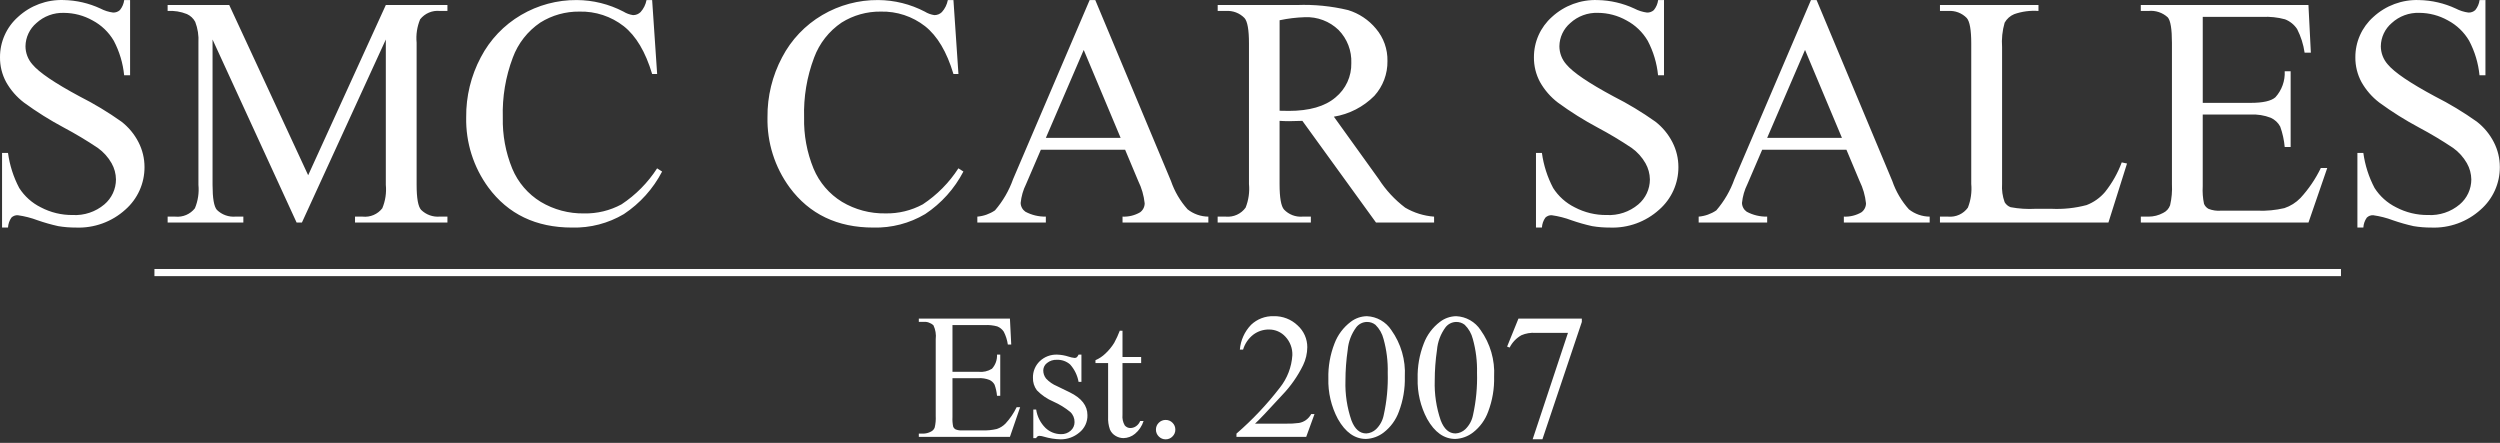 <svg width="350" height="62" viewBox="0 0 350 62" fill="none" xmlns="http://www.w3.org/2000/svg">
<rect x="0" y="0" width="350" height="62" fill="#333333" stroke="none"/>
<path d="M133.346 45.51V52.053H136.983C137.644 52.127 138.31 51.976 138.875 51.626C139.364 51.086 139.618 50.375 139.583 49.648H140.035V55.409H139.583C139.535 54.88 139.42 54.359 139.241 53.859C139.082 53.562 138.829 53.326 138.521 53.188C138.032 52.998 137.508 52.914 136.983 52.944H133.346V58.401C133.32 58.849 133.354 59.298 133.446 59.738C133.514 59.899 133.635 60.032 133.788 60.116C134.083 60.233 134.4 60.281 134.716 60.256H137.521C138.207 60.281 138.893 60.214 139.56 60.056C140.023 59.901 140.442 59.637 140.781 59.287C141.408 58.606 141.93 57.837 142.331 57.004H142.821L141.39 61.159H128.634V60.707H129.221C129.609 60.707 129.99 60.611 130.33 60.427C130.453 60.369 130.563 60.288 130.655 60.187C130.746 60.086 130.816 59.969 130.861 59.841C130.983 59.317 131.03 58.778 131.001 58.241V47.487C131.08 46.823 130.97 46.15 130.684 45.546C130.488 45.366 130.257 45.23 130.005 45.146C129.753 45.062 129.486 45.033 129.221 45.059H128.634V44.607H141.39L141.573 48.232H141.097C141.008 47.606 140.816 47 140.529 46.438C140.307 46.1 139.985 45.839 139.607 45.693C139.047 45.542 138.466 45.48 137.886 45.51H133.346ZM151.4 49.648V53.459H151C150.839 52.55 150.427 51.705 149.81 51.018C149.298 50.576 148.637 50.345 147.961 50.371C147.462 50.347 146.971 50.508 146.582 50.823C146.426 50.94 146.297 51.09 146.207 51.263C146.116 51.436 146.065 51.627 146.057 51.823C146.047 52.247 146.185 52.662 146.448 52.995C146.877 53.456 147.4 53.819 147.982 54.059L149.764 54.926C151.416 55.731 152.242 56.793 152.242 58.112C152.256 58.584 152.159 59.052 151.959 59.479C151.758 59.907 151.46 60.281 151.088 60.572C150.365 61.178 149.45 61.509 148.506 61.506C147.712 61.489 146.924 61.366 146.162 61.14C145.95 61.068 145.728 61.027 145.503 61.018C145.407 61.021 145.314 61.053 145.236 61.109C145.157 61.166 145.098 61.244 145.064 61.335H144.664V57.338H145.064C145.208 58.316 145.667 59.22 146.371 59.914C146.955 60.468 147.728 60.778 148.532 60.781C149.037 60.802 149.53 60.624 149.905 60.287C150.074 60.138 150.209 59.955 150.3 59.75C150.392 59.544 150.438 59.322 150.436 59.097C150.442 58.833 150.392 58.57 150.29 58.326C150.188 58.082 150.036 57.862 149.844 57.681C149.126 57.092 148.331 56.603 147.481 56.227C146.609 55.86 145.82 55.32 145.162 54.64C144.783 54.134 144.589 53.514 144.613 52.882C144.603 52.453 144.681 52.026 144.844 51.629C145.007 51.232 145.251 50.873 145.559 50.575C145.884 50.264 146.268 50.021 146.689 49.861C147.11 49.702 147.558 49.629 148.007 49.647C148.551 49.664 149.09 49.759 149.607 49.928C149.876 50.02 150.155 50.081 150.437 50.111C150.546 50.117 150.653 50.087 150.742 50.026C150.852 49.918 150.939 49.789 150.998 49.648H151.4ZM157.15 46.303V49.977H159.762V50.831H157.149V58.082C157.097 58.591 157.205 59.103 157.46 59.547C157.555 59.668 157.677 59.765 157.816 59.83C157.955 59.896 158.107 59.928 158.26 59.925C158.54 59.921 158.812 59.834 159.041 59.675C159.306 59.492 159.51 59.235 159.627 58.936H160.103C159.882 59.64 159.463 60.265 158.895 60.736C158.442 61.112 157.874 61.324 157.284 61.336C156.896 61.333 156.517 61.225 156.184 61.025C155.83 60.822 155.552 60.509 155.391 60.134C155.191 59.56 155.104 58.953 155.135 58.346V50.826H153.365V50.426C153.874 50.207 154.339 49.899 154.738 49.517C155.223 49.069 155.644 48.558 155.989 47.997C156.288 47.449 156.549 46.881 156.77 46.297L157.15 46.303ZM163.192 58.791C163.372 58.787 163.55 58.821 163.716 58.89C163.882 58.959 164.032 59.061 164.156 59.191C164.283 59.316 164.383 59.465 164.45 59.63C164.517 59.794 164.55 59.971 164.547 60.149C164.55 60.327 164.515 60.505 164.447 60.669C164.378 60.834 164.276 60.983 164.147 61.107C164.024 61.235 163.875 61.337 163.71 61.406C163.545 61.475 163.368 61.509 163.189 61.507C163.011 61.509 162.834 61.475 162.669 61.406C162.504 61.337 162.355 61.235 162.231 61.107C162.103 60.983 162.001 60.834 161.932 60.669C161.863 60.505 161.829 60.327 161.831 60.149C161.828 59.969 161.862 59.791 161.93 59.625C161.999 59.459 162.102 59.309 162.231 59.185C162.356 59.057 162.506 58.957 162.671 58.889C162.837 58.821 163.014 58.788 163.192 58.791ZM184.029 57.973L182.87 61.159H173.104V60.707C175.337 58.775 177.369 56.624 179.171 54.286C180.211 52.984 180.824 51.395 180.929 49.733C180.947 49.259 180.871 48.787 180.705 48.343C180.54 47.899 180.289 47.492 179.965 47.145C179.674 46.823 179.318 46.566 178.92 46.391C178.523 46.217 178.093 46.128 177.658 46.132C176.87 46.123 176.1 46.374 175.467 46.846C174.782 47.377 174.281 48.109 174.033 48.94H173.581C173.69 47.638 174.244 46.414 175.15 45.473C175.57 45.073 176.066 44.76 176.607 44.553C177.149 44.345 177.727 44.247 178.306 44.265C178.924 44.247 179.54 44.352 180.117 44.575C180.694 44.797 181.221 45.131 181.667 45.559C182.095 45.944 182.436 46.414 182.67 46.94C182.903 47.466 183.023 48.035 183.021 48.61C183.014 49.481 182.814 50.34 182.435 51.125C181.681 52.663 180.693 54.076 179.505 55.312C177.479 57.525 176.212 58.858 175.705 59.312H180.021C180.639 59.327 181.258 59.294 181.87 59.212C182.215 59.15 182.542 59.013 182.828 58.812C183.136 58.587 183.39 58.298 183.573 57.964L184.029 57.973ZM185.97 52.98C185.93 51.314 186.22 49.656 186.824 48.103C187.278 46.894 188.066 45.838 189.095 45.059C189.748 44.558 190.544 44.279 191.366 44.266C192.049 44.296 192.715 44.488 193.309 44.825C193.903 45.162 194.409 45.636 194.784 46.207C196.136 48.102 196.803 50.401 196.676 52.726C196.721 54.398 196.439 56.062 195.846 57.626C195.431 58.779 194.696 59.791 193.728 60.543C193.015 61.097 192.147 61.415 191.244 61.452C189.666 61.452 188.351 60.519 187.301 58.652C186.373 56.909 185.914 54.954 185.97 52.98ZM188.363 53.285C188.302 55.18 188.587 57.071 189.205 58.864C189.672 60.077 190.364 60.683 191.28 60.683C191.792 60.653 192.276 60.444 192.647 60.091C193.2 59.555 193.574 58.862 193.721 58.107C194.152 56.164 194.341 54.176 194.283 52.187C194.322 50.592 194.124 49 193.697 47.463C193.511 46.707 193.118 46.018 192.562 45.473C192.219 45.202 191.791 45.061 191.354 45.073C191.068 45.079 190.787 45.149 190.532 45.278C190.276 45.407 190.052 45.591 189.877 45.818C189.189 46.748 188.773 47.851 188.677 49.004C188.469 50.421 188.364 51.852 188.363 53.285ZM198.47 52.98C198.43 51.314 198.72 49.656 199.324 48.103C199.778 46.894 200.566 45.838 201.595 45.059C202.248 44.558 203.044 44.279 203.866 44.266C204.549 44.296 205.215 44.488 205.809 44.825C206.403 45.162 206.909 45.636 207.284 46.207C208.636 48.102 209.303 50.401 209.176 52.726C209.221 54.398 208.939 56.062 208.346 57.626C207.931 58.779 207.196 59.791 206.228 60.543C205.515 61.097 204.647 61.415 203.744 61.452C202.166 61.452 200.851 60.519 199.801 58.652C198.873 56.909 198.414 54.954 198.47 52.98ZM200.863 53.285C200.802 55.18 201.087 57.071 201.705 58.864C202.172 60.077 202.864 60.683 203.78 60.683C204.292 60.653 204.776 60.444 205.147 60.091C205.7 59.555 206.074 58.862 206.221 58.107C206.652 56.164 206.841 54.176 206.783 52.187C206.822 50.592 206.624 49 206.197 47.463C206.011 46.707 205.618 46.018 205.062 45.473C204.719 45.202 204.291 45.061 203.854 45.073C203.568 45.079 203.287 45.149 203.032 45.278C202.776 45.407 202.552 45.591 202.377 45.818C201.689 46.748 201.273 47.851 201.177 49.004C200.969 50.421 200.864 51.852 200.863 53.285ZM212.581 44.606H221.456V45.07L215.938 61.501H214.571L219.515 46.601H214.962C214.291 46.554 213.617 46.667 212.997 46.931C212.289 47.331 211.715 47.932 211.349 48.659L210.995 48.525L212.581 44.606Z" fill="white"/>
<path d="M21.621 38.159H327.735" stroke="white"/>
<path d="M18.212 0.006V10.54H17.381C17.215 8.852 16.723 7.212 15.932 5.711C15.225 4.502 14.194 3.514 12.956 2.859C11.735 2.172 10.358 1.809 8.956 1.803C7.532 1.754 6.146 2.266 5.095 3.229C4.624 3.63 4.244 4.127 3.981 4.687C3.717 5.246 3.577 5.856 3.568 6.475C3.571 7.41 3.914 8.312 4.534 9.013C5.463 10.136 7.672 11.633 11.16 13.505C13.188 14.53 15.136 15.705 16.989 17.02C17.993 17.793 18.812 18.778 19.389 19.906C19.943 20.983 20.232 22.176 20.231 23.387C20.237 24.515 20 25.631 19.537 26.66C19.074 27.688 18.395 28.606 17.547 29.35C15.663 31.057 13.184 31.958 10.642 31.859C9.807 31.863 8.973 31.797 8.149 31.659C7.172 31.442 6.208 31.169 5.263 30.839C4.368 30.501 3.437 30.264 2.489 30.131C2.327 30.121 2.164 30.145 2.011 30.202C1.859 30.258 1.719 30.346 1.602 30.459C1.314 30.871 1.147 31.356 1.121 31.859H0.288V21.411H1.121C1.353 23.126 1.884 24.788 2.691 26.319C3.433 27.479 4.477 28.415 5.712 29.025C7.086 29.748 8.619 30.119 10.171 30.103C11.785 30.192 13.372 29.662 14.607 28.621C15.117 28.191 15.526 27.655 15.807 27.05C16.088 26.446 16.234 25.787 16.235 25.121C16.225 24.324 16.014 23.542 15.621 22.848C15.142 22.007 14.487 21.279 13.701 20.714C12.156 19.679 10.559 18.723 8.917 17.85C6.983 16.819 5.124 15.652 3.354 14.359C2.334 13.581 1.483 12.602 0.854 11.484C0.282 10.422 -0.012 9.231 0 8.025C-0.006 6.958 0.215 5.903 0.649 4.929C1.083 3.955 1.72 3.084 2.516 2.376C4.254 0.773 6.554 -0.079 8.916 0.006C10.695 0.042 12.447 0.447 14.06 1.196C14.614 1.486 15.214 1.677 15.834 1.758C16.186 1.772 16.529 1.647 16.789 1.41C17.116 1.008 17.324 0.523 17.389 0.01L18.212 0.006ZM41.526 31.159L29.757 5.531V25.881C29.757 27.753 29.959 28.919 30.363 29.381C30.707 29.719 31.12 29.978 31.574 30.141C32.028 30.304 32.511 30.366 32.991 30.324H34.069V31.159H23.469V30.328H24.547C25.065 30.379 25.588 30.299 26.067 30.095C26.546 29.89 26.965 29.568 27.286 29.159C27.718 28.123 27.888 26.997 27.78 25.88V5.98C27.841 4.986 27.688 3.99 27.331 3.06C27.075 2.58 26.669 2.198 26.174 1.971C25.316 1.625 24.391 1.475 23.467 1.533V0.702H32.092L43.143 24.533L54.015 0.702H62.64V1.533H61.584C61.063 1.48 60.536 1.559 60.053 1.763C59.57 1.967 59.147 2.29 58.821 2.701C58.389 3.736 58.22 4.863 58.327 5.98V25.88C58.327 27.752 58.537 28.919 58.956 29.38C59.3 29.718 59.713 29.977 60.167 30.14C60.62 30.303 61.104 30.365 61.584 30.323H62.64V31.159H49.702V30.328H50.78C51.299 30.383 51.823 30.304 52.303 30.099C52.782 29.895 53.202 29.571 53.521 29.159C53.953 28.123 54.123 26.997 54.015 25.88V5.53L42.267 31.159H41.526ZM91.3 0.006L92 10.36H91.3C90.372 7.26 89.046 5.029 87.324 3.667C85.556 2.288 83.363 1.565 81.121 1.623C79.186 1.599 77.285 2.132 75.644 3.159C73.878 4.351 72.531 6.068 71.792 8.067C70.782 10.741 70.307 13.587 70.392 16.445C70.335 18.899 70.786 21.338 71.717 23.61C72.522 25.54 73.917 27.168 75.701 28.259C77.536 29.354 79.64 29.915 81.776 29.879C83.601 29.916 85.404 29.479 87.009 28.61C89.003 27.293 90.701 25.576 91.995 23.568L92.695 24.017C91.446 26.422 89.606 28.47 87.347 29.969C85.155 31.27 82.641 31.925 80.092 31.859C75.045 31.859 71.137 29.986 68.367 26.24C66.28 23.391 65.191 19.933 65.267 16.402C65.238 13.482 65.941 10.602 67.311 8.024C68.594 5.562 70.544 3.511 72.937 2.106C75.309 0.71 78.014 -0.016 80.765 0.006C83.034 0.022 85.266 0.576 87.279 1.623C87.69 1.878 88.149 2.046 88.627 2.117C88.823 2.119 89.017 2.082 89.198 2.009C89.379 1.935 89.544 1.827 89.683 1.69C90.109 1.214 90.396 0.632 90.514 0.005L91.3 0.006ZM133.482 0.006L134.182 10.36H133.482C132.554 7.26 131.228 5.029 129.506 3.667C127.739 2.288 125.547 1.566 123.306 1.623C121.37 1.598 119.468 2.131 117.826 3.159C116.06 4.351 114.713 6.068 113.974 8.067C112.964 10.741 112.489 13.587 112.574 16.445C112.517 18.899 112.968 21.338 113.899 23.61C114.704 25.54 116.098 27.167 117.882 28.259C119.717 29.353 121.822 29.913 123.958 29.876C125.783 29.913 127.586 29.476 129.191 28.607C131.185 27.29 132.882 25.573 134.177 23.565L134.877 24.014C133.628 26.419 131.789 28.467 129.531 29.966C127.339 31.268 124.823 31.924 122.273 31.859C117.227 31.859 113.319 29.987 110.548 26.244C108.461 23.395 107.371 19.937 107.448 16.406C107.419 13.486 108.122 10.606 109.492 8.028C110.775 5.564 112.726 3.512 115.121 2.106C117.493 0.71 120.198 -0.016 122.949 0.006C125.218 0.022 127.45 0.576 129.463 1.623C129.874 1.878 130.333 2.046 130.811 2.117C131.007 2.119 131.201 2.082 131.382 2.009C131.563 1.935 131.728 1.827 131.867 1.69C132.293 1.214 132.58 0.632 132.698 0.005L133.482 0.006ZM157.515 20.959H145.721L143.655 25.766C143.241 26.595 142.983 27.493 142.891 28.416C142.898 28.657 142.962 28.894 143.077 29.107C143.192 29.32 143.356 29.502 143.554 29.64C144.434 30.111 145.421 30.347 146.418 30.325V31.159H136.827V30.328C137.713 30.253 138.564 29.951 139.298 29.452C140.408 28.161 141.269 26.676 141.836 25.072L152.551 0.006H153.337L163.937 25.342C164.439 26.805 165.23 28.154 166.262 29.306C167.091 29.961 168.115 30.321 169.171 30.328V31.159H157.155V30.328C158.016 30.365 158.87 30.155 159.614 29.722C159.812 29.577 159.973 29.388 160.084 29.169C160.196 28.951 160.254 28.709 160.254 28.464C160.14 27.378 159.835 26.322 159.354 25.342L157.515 20.959ZM156.886 19.297L151.721 6.991L146.421 19.3L156.886 19.297ZM200.774 31.159H192.643L182.333 16.919C181.569 16.949 180.948 16.964 180.469 16.964C180.275 16.964 180.065 16.96 179.84 16.953C179.616 16.945 179.382 16.934 179.14 16.919V25.769C179.14 27.686 179.35 28.876 179.769 29.34C180.096 29.684 180.496 29.951 180.939 30.122C181.382 30.293 181.857 30.363 182.33 30.328H183.52V31.159H170.47V30.328H171.621C172.152 30.376 172.685 30.286 173.17 30.065C173.654 29.845 174.073 29.502 174.384 29.07C174.802 28.023 174.964 26.892 174.856 25.77V6.093C174.856 4.176 174.647 2.986 174.227 2.522C173.891 2.177 173.484 1.91 173.034 1.739C172.584 1.569 172.102 1.499 171.622 1.534H170.476V0.703H181.576C183.982 0.611 186.389 0.85 188.73 1.411C190.26 1.879 191.618 2.784 192.638 4.016C193.708 5.278 194.279 6.888 194.244 8.542C194.272 10.339 193.618 12.081 192.413 13.416C190.878 14.962 188.893 15.984 186.742 16.336L193.021 25.072C194.013 26.612 195.267 27.966 196.727 29.072C197.961 29.795 199.344 30.226 200.77 30.33L200.774 31.159ZM179.144 15.504C179.429 15.504 179.676 15.508 179.885 15.515C180.095 15.522 180.267 15.526 180.402 15.526C183.307 15.526 185.497 14.897 186.972 13.639C187.682 13.058 188.25 12.323 188.633 11.491C189.016 10.658 189.205 9.748 189.184 8.832C189.218 7.978 189.077 7.126 188.77 6.328C188.463 5.531 187.996 4.804 187.398 4.194C186.773 3.59 186.031 3.121 185.218 2.814C184.406 2.506 183.538 2.368 182.67 2.408C181.485 2.444 180.305 2.587 179.144 2.835V15.504ZM232.96 0.004V10.538H232.129C231.963 8.85 231.471 7.21 230.68 5.709C229.973 4.5 228.942 3.512 227.704 2.856C226.483 2.169 225.106 1.806 223.704 1.8C222.28 1.75 220.892 2.262 219.841 3.226C219.37 3.627 218.99 4.124 218.727 4.684C218.463 5.243 218.323 5.853 218.314 6.472C218.317 7.407 218.66 8.309 219.28 9.01C220.209 10.133 222.418 11.63 225.906 13.502C227.934 14.527 229.882 15.702 231.735 17.017C232.739 17.79 233.558 18.775 234.135 19.903C234.689 20.98 234.978 22.173 234.977 23.384C234.983 24.512 234.746 25.628 234.283 26.657C233.82 27.685 233.141 28.603 232.293 29.347C230.41 31.054 227.933 31.956 225.392 31.859C224.557 31.863 223.723 31.797 222.899 31.659C221.922 31.442 220.958 31.169 220.013 30.839C219.118 30.501 218.187 30.264 217.239 30.131C217.076 30.122 216.913 30.148 216.76 30.206C216.608 30.264 216.469 30.353 216.352 30.468C216.064 30.877 215.897 31.359 215.868 31.859H215.037V21.411H215.868C216.101 23.126 216.633 24.788 217.44 26.319C218.182 27.48 219.226 28.416 220.461 29.026C221.836 29.749 223.368 30.119 224.921 30.103C226.535 30.192 228.122 29.662 229.357 28.621C229.867 28.191 230.276 27.655 230.557 27.05C230.838 26.446 230.984 25.787 230.985 25.121C230.973 24.325 230.76 23.544 230.367 22.852C229.888 22.011 229.233 21.284 228.447 20.718C226.902 19.683 225.305 18.727 223.663 17.854C221.73 16.822 219.873 15.655 218.104 14.361C217.084 13.583 216.233 12.604 215.604 11.486C215.032 10.424 214.738 9.233 214.75 8.027C214.744 6.96 214.965 5.905 215.399 4.931C215.833 3.957 216.47 3.086 217.266 2.378C219.004 0.775 221.304 -0.077 223.666 0.008C225.445 0.044 227.197 0.449 228.81 1.198C229.364 1.488 229.964 1.679 230.584 1.76C230.936 1.774 231.279 1.649 231.539 1.412C231.866 1.01 232.074 0.525 232.139 0.012L232.96 0.004ZM258.499 20.959H246.707L244.641 25.768C244.227 26.597 243.969 27.495 243.877 28.418C243.884 28.66 243.948 28.896 244.063 29.109C244.178 29.322 244.342 29.504 244.54 29.642C245.42 30.113 246.407 30.349 247.404 30.327V31.159H237.813V30.328C238.699 30.253 239.55 29.951 240.284 29.452C241.394 28.161 242.255 26.676 242.822 25.072L253.536 0.006H254.322L264.921 25.342C265.423 26.805 266.214 28.154 267.246 29.306C268.075 29.961 269.099 30.321 270.155 30.328V31.159H258.14V30.328C259.001 30.365 259.855 30.155 260.599 29.722C260.797 29.577 260.958 29.388 261.069 29.169C261.181 28.951 261.239 28.709 261.239 28.464C261.125 27.378 260.82 26.322 260.339 25.342L258.499 20.959ZM257.87 19.297L252.704 6.988L247.404 19.297H257.87ZM297.042 22.734L297.783 22.891L295.178 31.159H271.594V30.328H272.74C273.271 30.376 273.804 30.286 274.289 30.065C274.773 29.845 275.192 29.502 275.503 29.07C275.919 28.014 276.08 26.875 275.975 25.746V6.093C275.975 4.191 275.766 3 275.346 2.522C275.011 2.177 274.603 1.91 274.153 1.739C273.703 1.569 273.221 1.499 272.741 1.534H271.595V0.703H285.386V1.534C284.234 1.448 283.077 1.601 281.986 1.983C281.421 2.219 280.95 2.638 280.65 3.173C280.328 4.288 280.207 5.452 280.291 6.61V25.746C280.231 26.615 280.353 27.488 280.65 28.307C280.838 28.63 281.131 28.877 281.481 29.007C282.635 29.222 283.81 29.298 284.981 29.232H287.205C288.861 29.312 290.519 29.136 292.121 28.711C293.122 28.326 294.01 27.697 294.704 26.88C295.699 25.632 296.488 24.233 297.042 22.736V22.734ZM308.385 2.362V14.401H315.078C316.815 14.401 317.975 14.139 318.559 13.615C319.457 12.622 319.925 11.313 319.859 9.976H320.69V20.576H319.859C319.771 19.602 319.56 18.643 319.23 17.723C318.937 17.176 318.471 16.742 317.905 16.488C317.005 16.138 316.04 15.985 315.075 16.039H308.382V26.079C308.333 26.903 308.394 27.73 308.562 28.538C308.686 28.836 308.908 29.083 309.191 29.238C309.733 29.453 310.317 29.541 310.898 29.496H316.064C317.325 29.546 318.587 29.425 319.815 29.137C320.667 28.852 321.437 28.367 322.061 27.722C323.214 26.47 324.175 25.055 324.914 23.522H325.814L323.186 31.159H299.715V30.328H300.793C301.507 30.329 302.21 30.151 302.837 29.811C303.063 29.705 303.266 29.555 303.434 29.37C303.601 29.184 303.731 28.968 303.814 28.733C304.038 27.769 304.124 26.779 304.072 25.791V6.003C304.072 4.069 303.878 2.879 303.488 2.432C303.127 2.1 302.7 1.848 302.235 1.693C301.769 1.538 301.276 1.483 300.788 1.532H299.71V0.701H323.182L323.519 7.372H322.643C322.48 6.222 322.127 5.107 321.599 4.072C321.189 3.45 320.595 2.971 319.899 2.702C318.868 2.424 317.799 2.31 316.732 2.365L308.385 2.362ZM347.961 0.004V10.538H347.13C346.964 8.85 346.472 7.21 345.681 5.709C344.974 4.5 343.943 3.512 342.705 2.856C341.484 2.169 340.107 1.806 338.705 1.8C337.281 1.75 335.893 2.262 334.842 3.226C334.371 3.627 333.991 4.124 333.728 4.684C333.464 5.243 333.324 5.853 333.315 6.472C333.318 7.407 333.661 8.309 334.281 9.01C335.21 10.133 337.419 11.63 340.907 13.502C342.935 14.527 344.883 15.702 346.736 17.017C347.74 17.79 348.559 18.775 349.136 19.903C349.69 20.98 349.979 22.173 349.978 23.384C349.984 24.512 349.747 25.628 349.284 26.657C348.821 27.685 348.142 28.603 347.294 29.347C345.411 31.055 342.933 31.956 340.392 31.859C339.557 31.863 338.723 31.797 337.899 31.659C336.922 31.442 335.958 31.169 335.013 30.839C334.118 30.501 333.187 30.264 332.239 30.131C332.076 30.122 331.913 30.148 331.76 30.206C331.608 30.264 331.469 30.353 331.352 30.468C331.064 30.877 330.897 31.359 330.868 31.859H330.037V21.411H330.868C331.101 23.126 331.633 24.788 332.44 26.319C333.182 27.48 334.226 28.416 335.461 29.026C336.836 29.749 338.368 30.119 339.921 30.103C341.535 30.192 343.122 29.662 344.357 28.621C344.867 28.191 345.276 27.655 345.557 27.05C345.838 26.446 345.984 25.787 345.985 25.121C345.973 24.325 345.76 23.544 345.367 22.852C344.888 22.011 344.233 21.284 343.447 20.718C341.902 19.683 340.305 18.727 338.663 17.854C336.73 16.822 334.873 15.655 333.104 14.361C332.084 13.583 331.233 12.604 330.604 11.486C330.032 10.424 329.738 9.233 329.75 8.027C329.744 6.96 329.965 5.905 330.399 4.931C330.833 3.957 331.47 3.086 332.266 2.378C334.004 0.775 336.304 -0.077 338.666 0.008C340.445 0.044 342.197 0.449 343.81 1.198C344.364 1.488 344.965 1.679 345.584 1.76C345.936 1.774 346.279 1.649 346.539 1.412C346.866 1.01 347.074 0.525 347.139 0.012L347.961 0.004Z" fill="white"/>
</svg>
